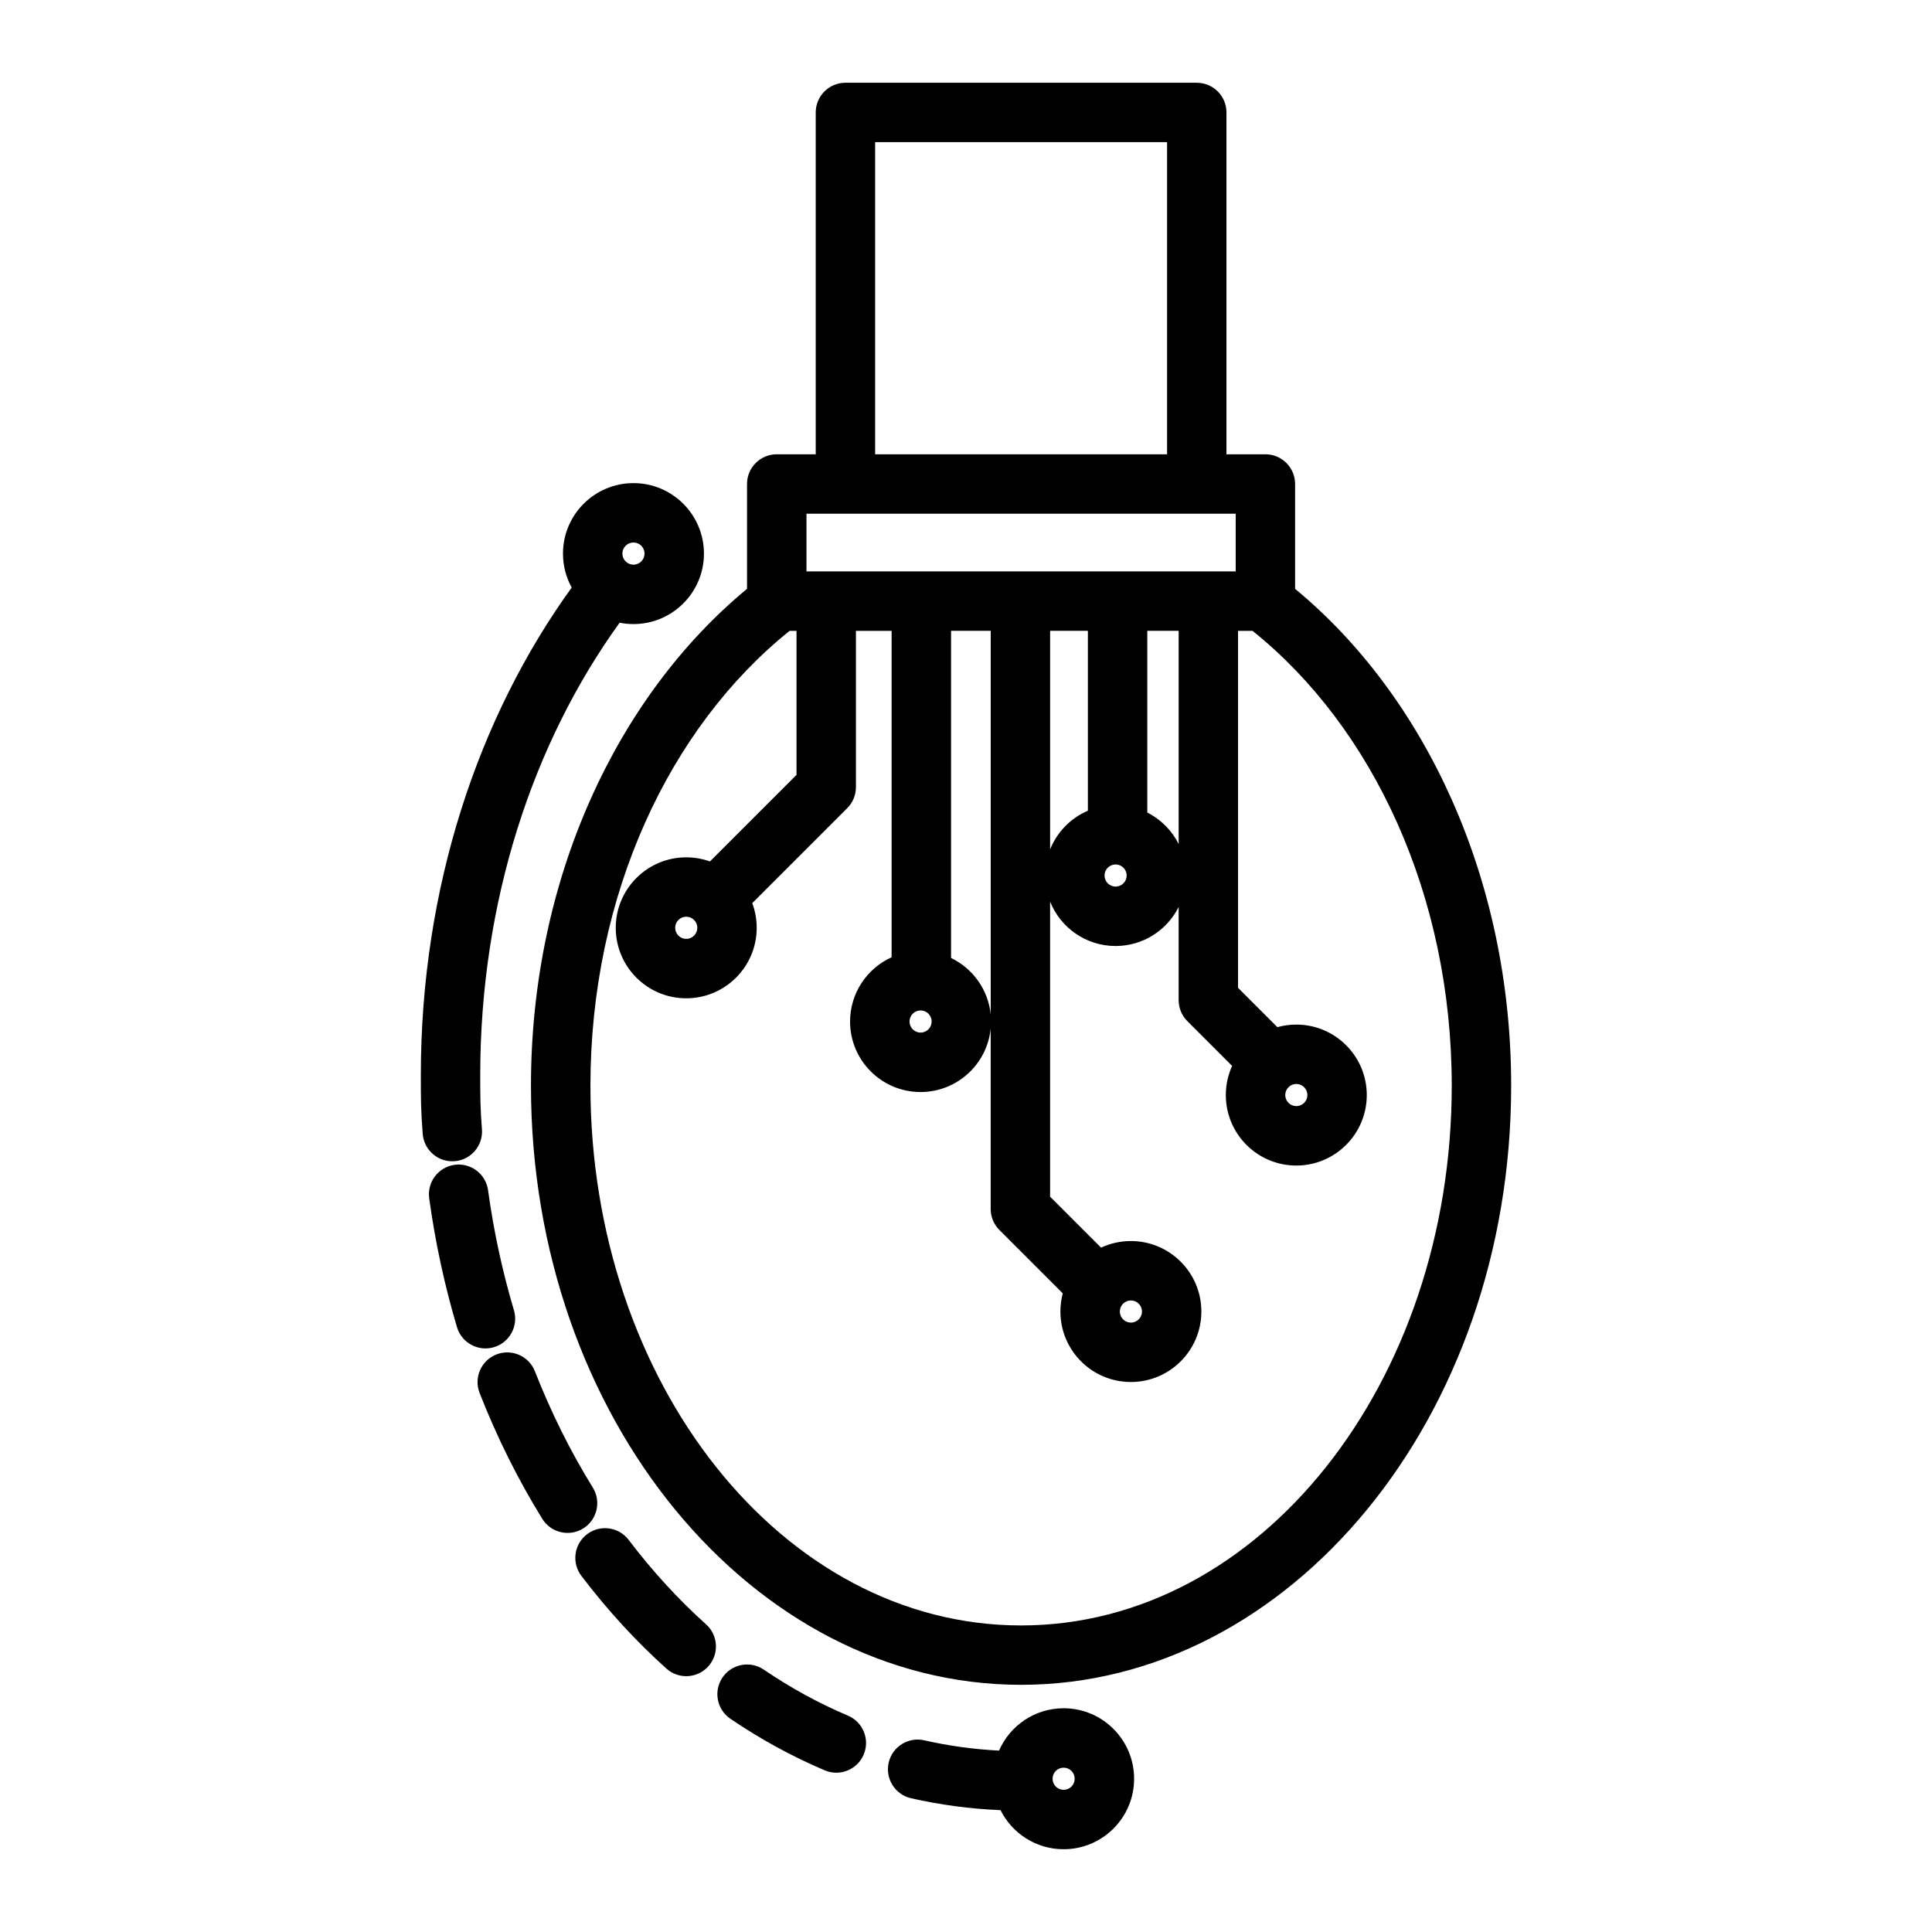 <?xml version="1.0" encoding="UTF-8"?>
<!-- Uploaded to: SVG Repo, www.svgrepo.com, Generator: SVG Repo Mixer Tools -->
<svg fill="#000000" width="800px" height="800px" version="1.1" viewBox="144 144 512 512" xmlns="http://www.w3.org/2000/svg">
 <path d="m408.75 607.93c2.879-6.602 9.465-11.223 17.125-11.223 10.309 0 18.676 8.371 18.676 18.68 0 10.309-8.367 18.68-18.676 18.68-7.32 0-13.664-4.219-16.727-10.359-8.062-0.332-15.984-1.402-23.707-3.152-4.238-0.961-6.894-5.184-5.934-9.422 0.961-4.234 5.184-6.894 9.418-5.934 6.465 1.469 13.086 2.387 19.824 2.731zm17.125 4.523c1.617 0 2.93 1.312 2.93 2.934 0 1.621-1.312 2.934-2.93 2.934s-2.934-1.312-2.934-2.934c0-1.621 1.316-2.934 2.934-2.934zm-57.164-13.793c-7.758-3.285-15.215-7.379-22.309-12.195-3.594-2.441-8.496-1.504-10.934 2.09-2.441 3.594-1.508 8.492 2.09 10.934 7.949 5.398 16.312 9.984 25.012 13.672 4.004 1.695 8.625-0.176 10.32-4.18 1.691-4-0.176-8.625-4.18-10.32zm-8.535-334.27v-90.586c0-4.348 3.519-7.871 7.871-7.871h93.105c4.348 0 7.871 3.523 7.871 7.871v90.586h10.32c4.352 0 7.871 3.527 7.871 7.871v27.793c34.395 28.395 57.258 76.742 57.258 131.67 0 88.035-58.695 158.77-129.88 158.77-71.176 0-129.88-70.734-129.88-158.77 0-54.93 22.871-103.27 57.258-131.67v-27.793c0-4.344 3.523-7.871 7.875-7.871zm-29.051 310.09c-7.402-6.652-14.27-14.152-20.516-22.383-2.625-3.465-7.566-4.141-11.031-1.516-3.457 2.625-4.137 7.57-1.512 11.027 6.863 9.043 14.406 17.277 22.535 24.582 3.231 2.906 8.215 2.637 11.117-0.594s2.641-8.215-0.594-11.117zm22.137-263.3c-31.891 25.578-52.793 70.086-52.793 120.55 0 78.531 50.637 143.03 114.13 143.03 63.496 0 114.13-64.496 114.13-143.03 0-50.469-20.91-94.977-52.793-120.55h-3.84v94.605l10.422 10.422c1.598-0.445 3.281-0.68 5.016-0.68 10.309 0 18.676 8.367 18.676 18.676 0 10.309-8.367 18.68-18.676 18.68s-18.676-8.371-18.676-18.68c0-2.754 0.594-5.371 1.668-7.723l-11.867-11.867c-1.477-1.477-2.305-3.481-2.305-5.566v-24.68c-3.066 6.125-9.402 10.336-16.715 10.336-7.867 0-14.605-4.875-17.352-11.762v78.188l13.512 13.512c2.402-1.121 5.078-1.75 7.898-1.75 10.309 0 18.676 8.371 18.676 18.68s-8.367 18.676-18.676 18.676c-10.309 0-18.676-8.367-18.676-18.676 0-1.664 0.215-3.277 0.625-4.812l-16.801-16.805c-1.477-1.477-2.305-3.481-2.305-5.566v-47.789c-0.945 9.43-8.91 16.801-18.586 16.801-10.309 0-18.676-8.367-18.676-18.676 0-7.578 4.523-14.105 11.008-17.035v-86.508h-9.457v41.43c0 2.086-0.828 4.09-2.305 5.566l-25.168 25.164c0.758 2.039 1.176 4.242 1.176 6.543 0 10.309-8.367 18.676-18.676 18.676s-18.676-8.367-18.676-18.676 8.367-18.68 18.676-18.68c2.203 0 4.32 0.387 6.285 1.086l22.945-22.941v-38.168zm-52.16 227.05c-5.91-9.562-11.059-19.887-15.344-30.82-1.586-4.047-6.152-6.047-10.199-4.465-4.047 1.586-6.047 6.156-4.461 10.203 4.637 11.84 10.215 23.004 16.613 33.359 2.285 3.695 7.141 4.844 10.836 2.559 3.691-2.285 4.844-7.141 2.555-10.836zm-20.902-47c-3.035-10.207-5.352-20.84-6.859-31.812-0.594-4.305-4.566-7.32-8.871-6.727s-7.316 4.566-6.727 8.871c1.621 11.785 4.106 23.203 7.367 34.16 1.238 4.164 5.625 6.539 9.789 5.297 4.168-1.238 6.539-5.625 5.301-9.789zm163.5-2.598c1.617 0 2.934 1.316 2.934 2.938 0 1.617-1.316 2.934-2.934 2.934-1.617 0-2.93-1.316-2.93-2.934 0-1.621 1.312-2.938 2.93-2.938zm-148.19-188.92c-1.477-2.668-2.312-5.738-2.312-9 0-10.309 8.371-18.68 18.68-18.68 10.305 0 18.676 8.371 18.676 18.68 0 10.309-8.371 18.676-18.676 18.676-1.254 0-2.484-0.125-3.672-0.359-23.008 31.844-36.938 73.883-36.938 119.91 0 5.856 0.008 8.621 0.453 14.332 0.336 4.336-2.906 8.125-7.238 8.461-4.332 0.336-8.121-2.906-8.457-7.238-0.484-6.199-0.5-9.199-0.5-15.555 0-49.625 15.164-94.902 39.984-129.23zm192.03 131.55c1.617 0 2.934 1.316 2.934 2.934 0 1.621-1.316 2.934-2.934 2.934-1.617 0-2.934-1.312-2.934-2.934 0-1.617 1.316-2.934 2.934-2.934zm-99.578-19.484c1.617 0 2.934 1.316 2.934 2.938 0 1.617-1.316 2.934-2.934 2.934-1.617 0-2.93-1.316-2.93-2.934 0-1.621 1.312-2.938 2.93-2.938zm18.586 1.059v-101.66h-10.508v86.695c5.734 2.762 9.848 8.363 10.508 14.969zm-80.684-25.898c1.617 0 2.934 1.316 2.934 2.938 0 1.617-1.316 2.934-2.934 2.934-1.621 0-2.934-1.316-2.934-2.934 0-1.621 1.312-2.938 2.934-2.938zm113.78-13.848c1.617 0 2.934 1.309 2.934 2.93 0 1.617-1.316 2.934-2.934 2.934-1.621 0-2.93-1.316-2.93-2.934 0-1.621 1.309-2.93 2.93-2.93zm-7.344-14.246v-47.672h-10.008v57.938c1.836-4.609 5.457-8.312 10.008-10.266zm24.059 8.836v-56.508h-8.312v48.164c3.59 1.809 6.512 4.746 8.312 8.344zm15.117-87.543h-113.75v15.289h113.75zm-159.6 7.633c1.617 0 2.934 1.316 2.934 2.938 0 1.617-1.316 2.934-2.934 2.934-1.621 0-2.938-1.316-2.938-2.934 0-1.621 1.316-2.938 2.938-2.938zm141.41-23.379v-82.715h-77.363v82.715z" fill-rule="evenodd"/>
</svg>